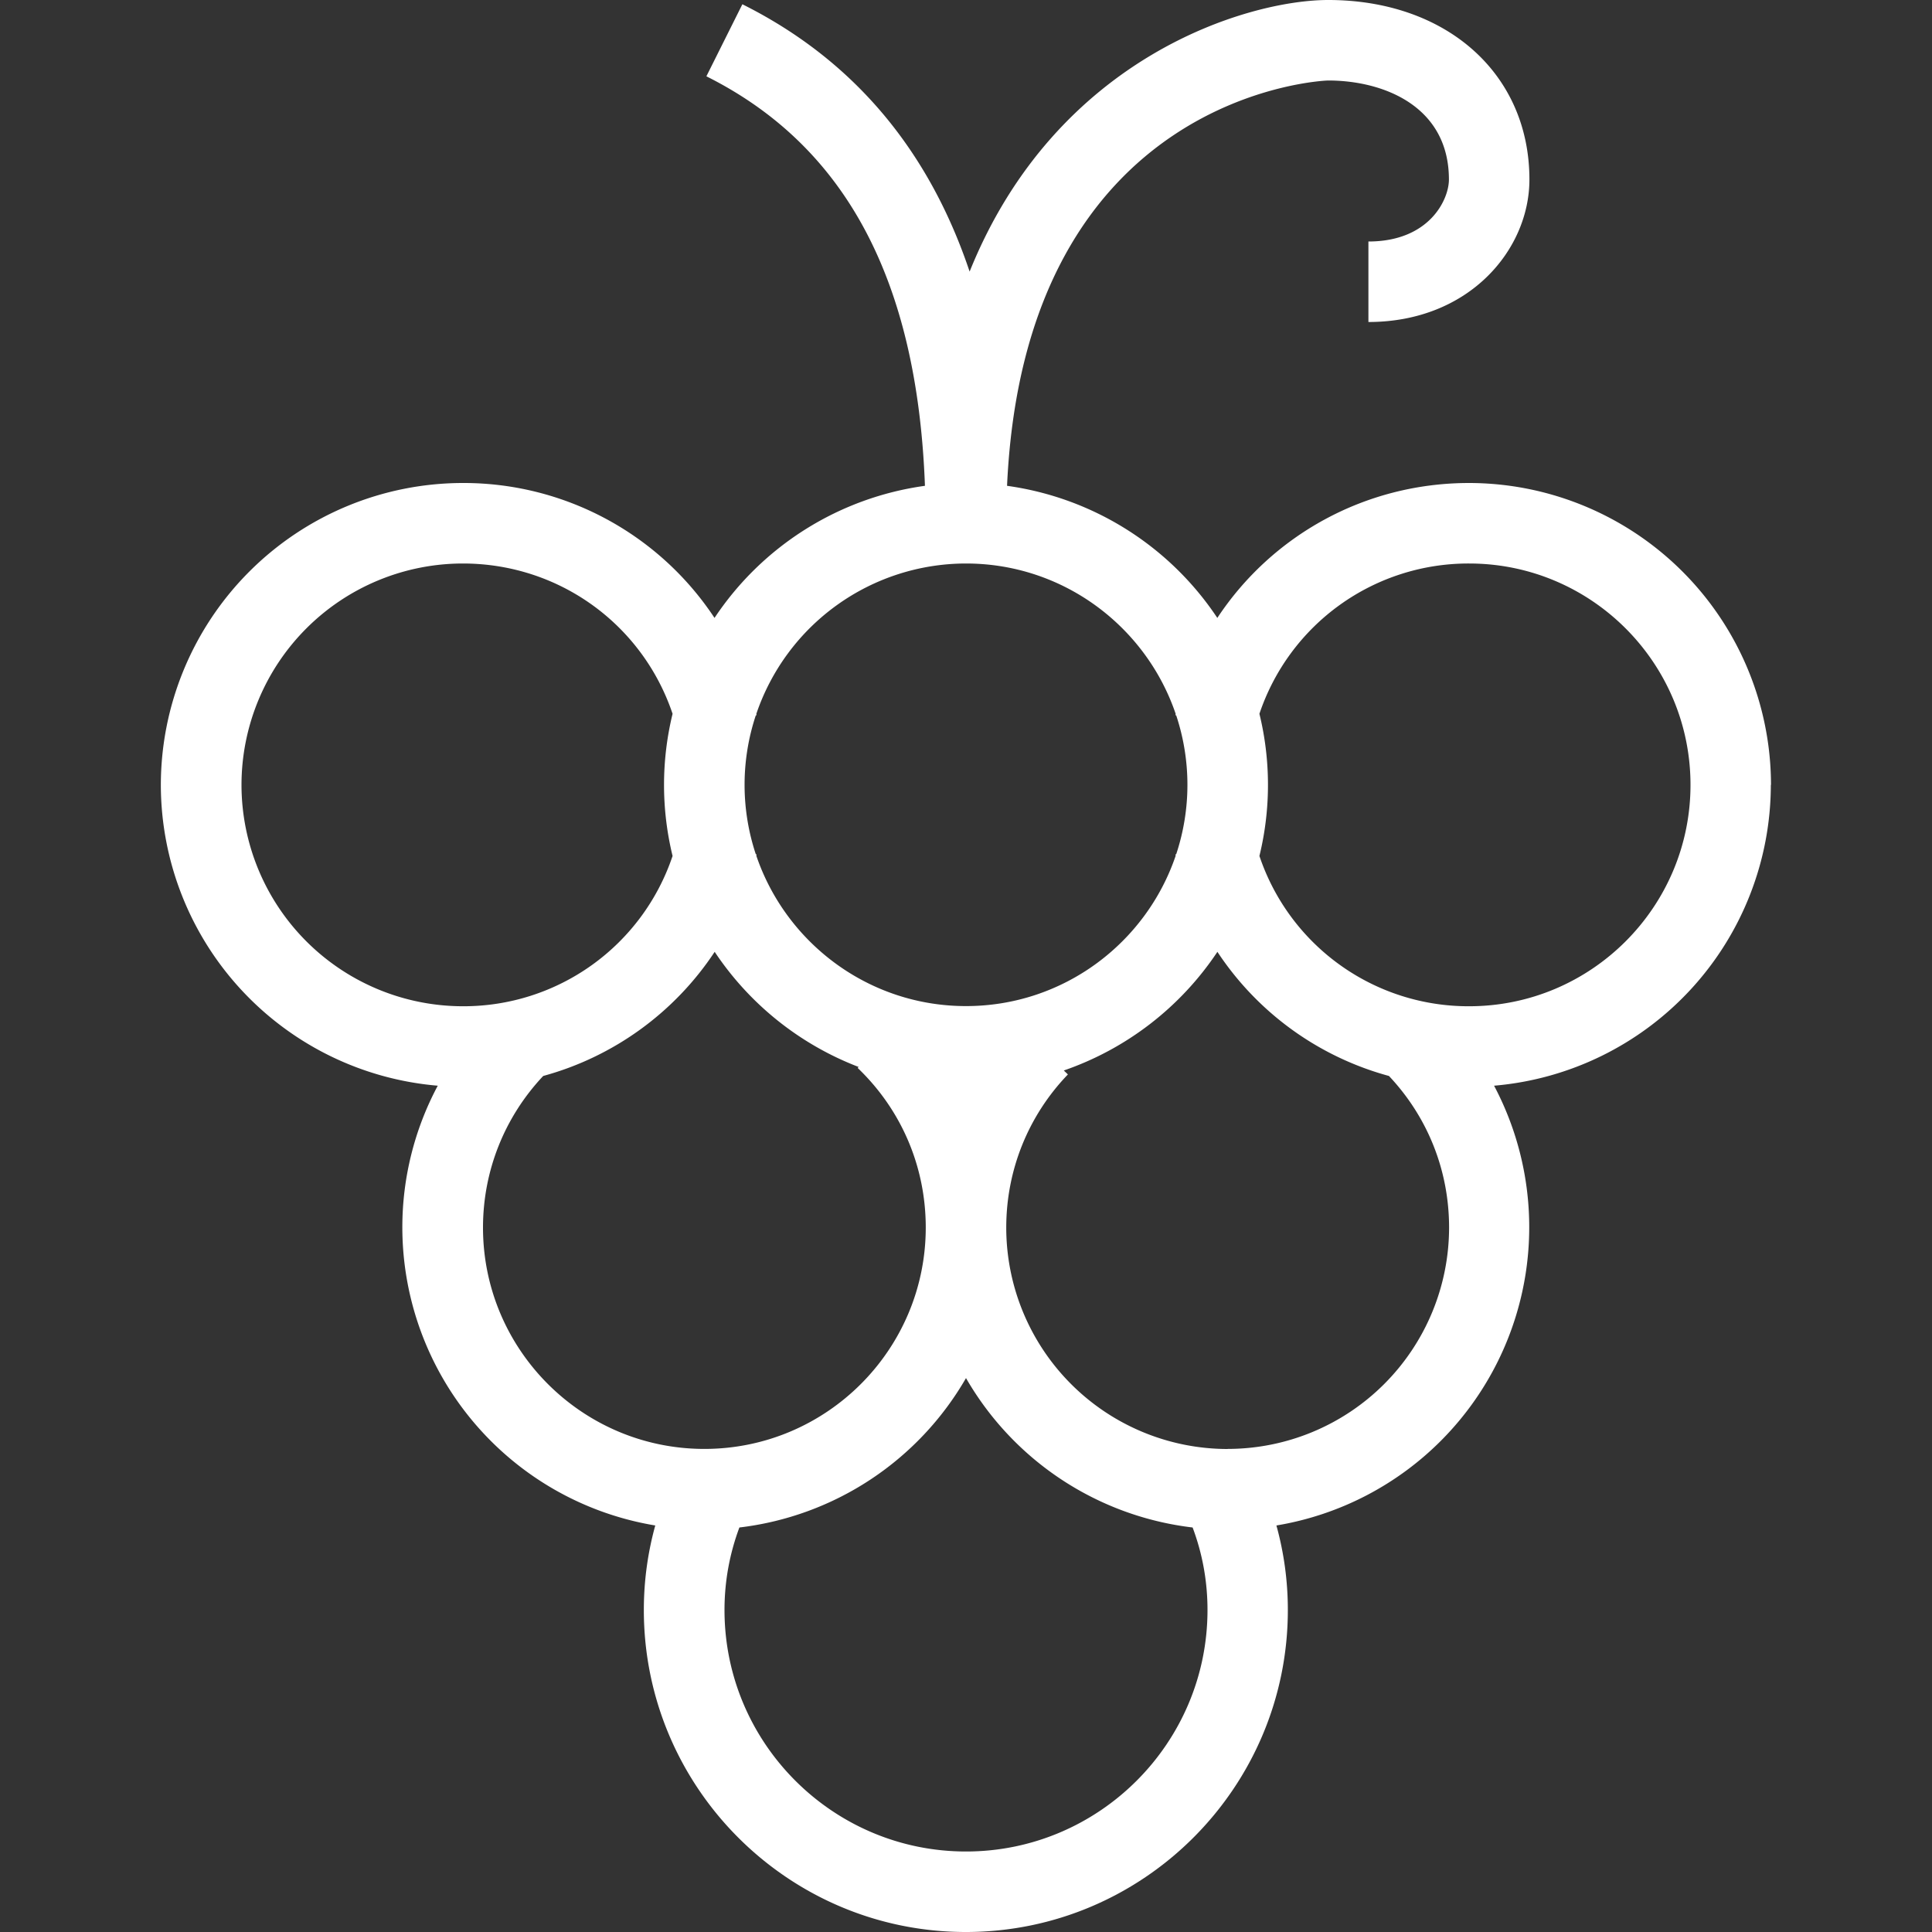 <svg xmlns="http://www.w3.org/2000/svg" version="1.1" xmlns:xlink="http://www.w3.org/1999/xlink" width="512" height="512" x="0" y="0" viewBox="0 0 24 24" style="enable-background:new 0 0 512 512" xml:space="preserve"><rect x="0" y="0" width="24" height="24" fill="#333333" stroke="none"/><g><path d="M22 9.75A3.755 3.755 0 0 0 18.25 6c-1.293 0-2.45.65-3.128 1.676a3.756 3.756 0 0 0-2.612-1.641C12.733 1.141 16.461 1 16.499 1c.692 0 1.5.322 1.5 1.23 0 .251-.244.77-1 .77v1c1.252 0 2-.899 2-1.77 0-1.313-1.028-2.23-2.5-2.23-.989 0-3.375.694-4.454 3.374C11.533 1.849 10.59.736 9.222.053l-.447.895c1.73.865 2.62 2.532 2.715 5.087a3.756 3.756 0 0 0-2.614 1.641A3.736 3.736 0 0 0 5.748 6a3.755 3.755 0 0 0-3.75 3.75 3.755 3.755 0 0 0 3.44 3.737 3.733 3.733 0 0 0-.44 1.763 3.756 3.756 0 0 0 3.142 3.7c-.094.34-.142.691-.142 1.05 0 2.206 1.794 4 4 4s4-1.794 4-4c0-.359-.048-.71-.142-1.05a3.756 3.756 0 0 0 2.704-5.463 3.756 3.756 0 0 0 3.438-3.737ZM12 7c1.209 0 2.237.784 2.605 1.869l-.004.015.01.002a2.737 2.737 0 0 1 0 1.726l-.01.002.004.015c-.368 1.086-1.396 1.869-2.605 1.869s-2.237-.784-2.605-1.869l.004-.015-.01-.002a2.737 2.737 0 0 1 0-1.726l.01-.002-.004-.015A2.753 2.753 0 0 1 12 7ZM3 9.75A2.752 2.752 0 0 1 5.75 7c1.194 0 2.231.756 2.605 1.867a3.725 3.725 0 0 0 0 1.766A2.739 2.739 0 0 1 5.75 12.5 2.752 2.752 0 0 1 3 9.75Zm3 5.5c0-.704.266-1.372.748-1.884a3.731 3.731 0 0 0 2.13-1.542 3.768 3.768 0 0 0 1.788 1.43l-.012.012c.545.522.846 1.228.846 1.983 0 1.517-1.233 2.75-2.75 2.75S6 16.766 6 15.249ZM12 23c-1.654 0-3-1.346-3-3 0-.355.063-.698.185-1.025A3.76 3.76 0 0 0 12 17.119a3.758 3.758 0 0 0 2.815 1.856c.123.327.185.671.185 1.025 0 1.654-1.346 3-3 3Zm3.25-5a2.752 2.752 0 0 1-2.75-2.75c0-.713.272-1.389.766-1.903l-.051-.049a3.769 3.769 0 0 0 1.908-1.474 3.725 3.725 0 0 0 2.131 1.542c.482.511.747 1.175.747 1.883a2.752 2.752 0 0 1-2.75 2.75Zm3-5.5a2.739 2.739 0 0 1-2.605-1.867 3.725 3.725 0 0 0 0-1.766A2.739 2.739 0 0 1 18.25 7C19.767 7 21 8.233 21 9.75s-1.233 2.75-2.75 2.75Z" fill="#ffffff" opacity="1" data-original="#000000"></path></g></svg>